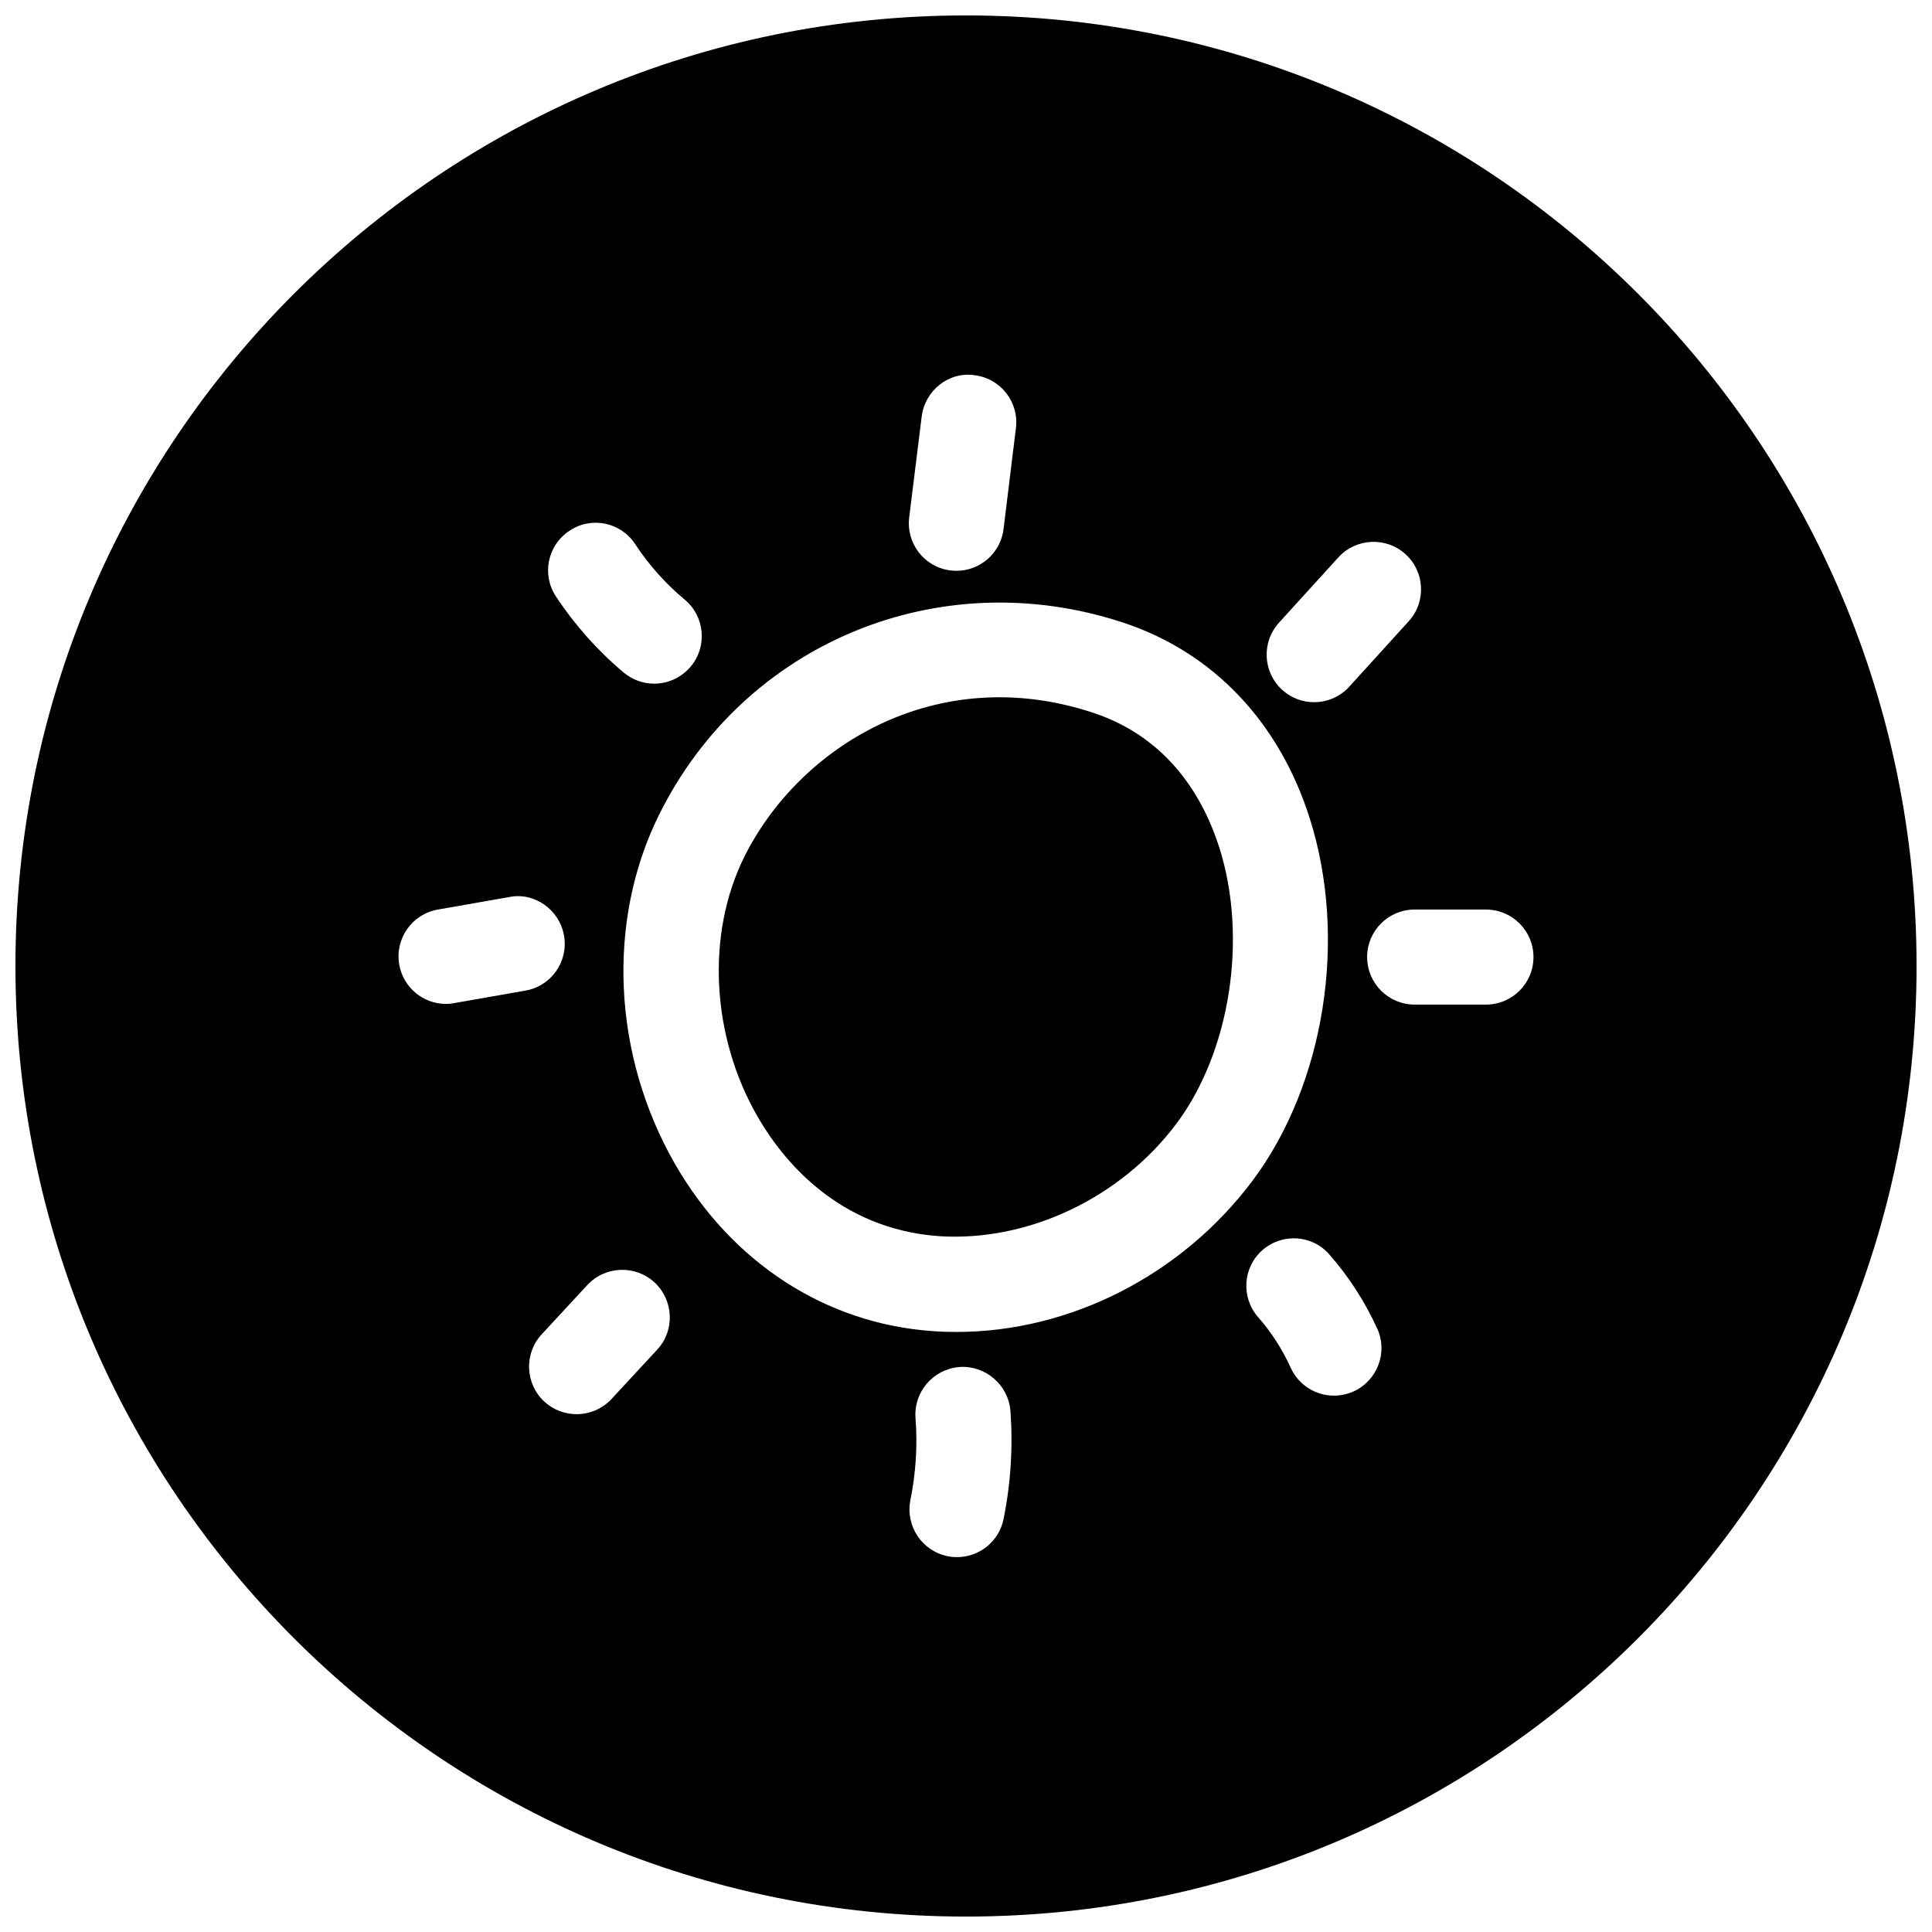<?xml version="1.0" encoding="UTF-8"?>
<!-- Uploaded to: ICON Repo, www.iconrepo.com, Generator: ICON Repo Mixer Tools -->
<svg width="800px" height="800px" version="1.1" viewBox="144 144 512 512" xmlns="http://www.w3.org/2000/svg">
 <defs>
  <clipPath id="a">
   <path d="m148.09 148.09h503.81v503.81h-503.81z"/>
  </clipPath>
 </defs>
 <g clip-path="url(#a)">
  <path d="m400 148.09c-139.12 0-251.91 112.79-251.91 251.91 0 139.11 112.79 251.91 251.91 251.91 139.11 0 251.91-112.79 251.91-251.91-0.004-139.12-112.79-251.91-251.91-251.91zm82.938 160.94 15.742-17.32c4.691-5.133 12.66-5.512 17.789-0.852 5.133 4.66 5.543 12.625 0.852 17.789l-15.742 17.32c-2.457 2.711-5.887 4.125-9.32 4.125-3.023 0-6.047-1.07-8.469-3.273-5.133-4.691-5.512-12.625-0.852-17.789zm-94.684-54.633c0.852-6.894 7.18-11.996 14.043-10.957 6.894 0.848 11.809 7.144 10.926 14.043l-3.273 26.73c-0.789 6.394-6.234 11.055-12.469 11.055-0.504 0-1.07-0.031-1.574-0.094-6.93-0.852-11.809-7.148-10.961-14.043zm-93.332 30.258c5.793-3.902 13.605-2.266 17.414 3.559 3.652 5.543 8.062 10.484 13.098 14.672 5.352 4.441 6.078 12.406 1.637 17.727-2.519 2.992-6.078 4.566-9.699 4.566-2.867 0-5.699-0.977-8.031-2.898-6.922-5.82-12.969-12.59-18.008-20.211-3.84-5.793-2.234-13.602 3.59-17.414zm-30.512 125.17c-0.754 0.156-1.48 0.219-2.234 0.219-6.016 0-11.305-4.312-12.375-10.422-1.195-6.863 3.398-13.383 10.234-14.578l18.863-3.305c6.676-1.418 13.383 3.336 14.578 10.203 1.195 6.859-3.371 13.379-10.203 14.574zm53.75 91.848-12.09 13.066c-2.488 2.676-5.887 4.031-9.258 4.031-3.086 0-6.141-1.102-8.566-3.336-5.102-4.754-5.414-12.723-0.691-17.82l12.09-13.066c4.754-5.102 12.723-5.383 17.82-0.691 5.106 4.781 5.418 12.75 0.695 17.816zm91.789 44.902c-1.195 5.953-6.453 10.078-12.312 10.078-0.852 0-1.668-0.062-2.519-0.25-6.801-1.387-11.211-8.031-9.855-14.863 1.449-7.148 1.922-14.484 1.355-21.727-0.504-6.926 4.66-12.973 11.617-13.539 6.832-0.504 12.973 4.66 13.539 11.617 0.695 9.57 0.098 19.207-1.824 28.684zm-12.469-49.594c-2.078 0-4.219-0.062-6.297-0.219-28.402-1.984-53.277-18.168-68.328-44.336-16.504-28.812-18.172-64.203-4.254-92.387 22.547-45.656 74.25-67.133 123.05-51.043 23.836 7.871 41.438 26.387 49.531 52.145 9.98 31.773 3.84 70.219-15.242 95.754-18.828 25.098-48.426 40.086-78.465 40.086zm105.27 15.746c-1.699 0.754-3.465 1.133-5.227 1.133-4.785 0-9.352-2.738-11.461-7.367-2.234-4.914-5.133-9.445-8.66-13.445-4.566-5.227-4.062-13.195 1.164-17.758 5.227-4.566 13.195-4.094 17.758 1.195 5.133 5.856 9.383 12.438 12.66 19.617 2.863 6.266 0.062 13.727-6.234 16.625zm35.043-102.5h-18.895c-6.957 0-12.594-5.637-12.594-12.594s5.637-12.594 12.594-12.594h18.895c6.957 0 12.594 5.637 12.594 12.594 0.004 6.961-5.633 12.594-12.594 12.594z"/>
 </g>
 <path d="m433.72 332.9c-41.469-13.73-77.996 8.879-92.543 38.32-10.078 20.402-8.691 47.359 3.559 68.645 6.359 11.051 21.035 29.852 48.238 31.738 23.488 1.48 47.988-10.078 62.789-29.82 14.234-19.02 18.957-49.09 11.398-73.082-4-12.594-13.008-29.031-33.441-35.801z"/>
</svg>